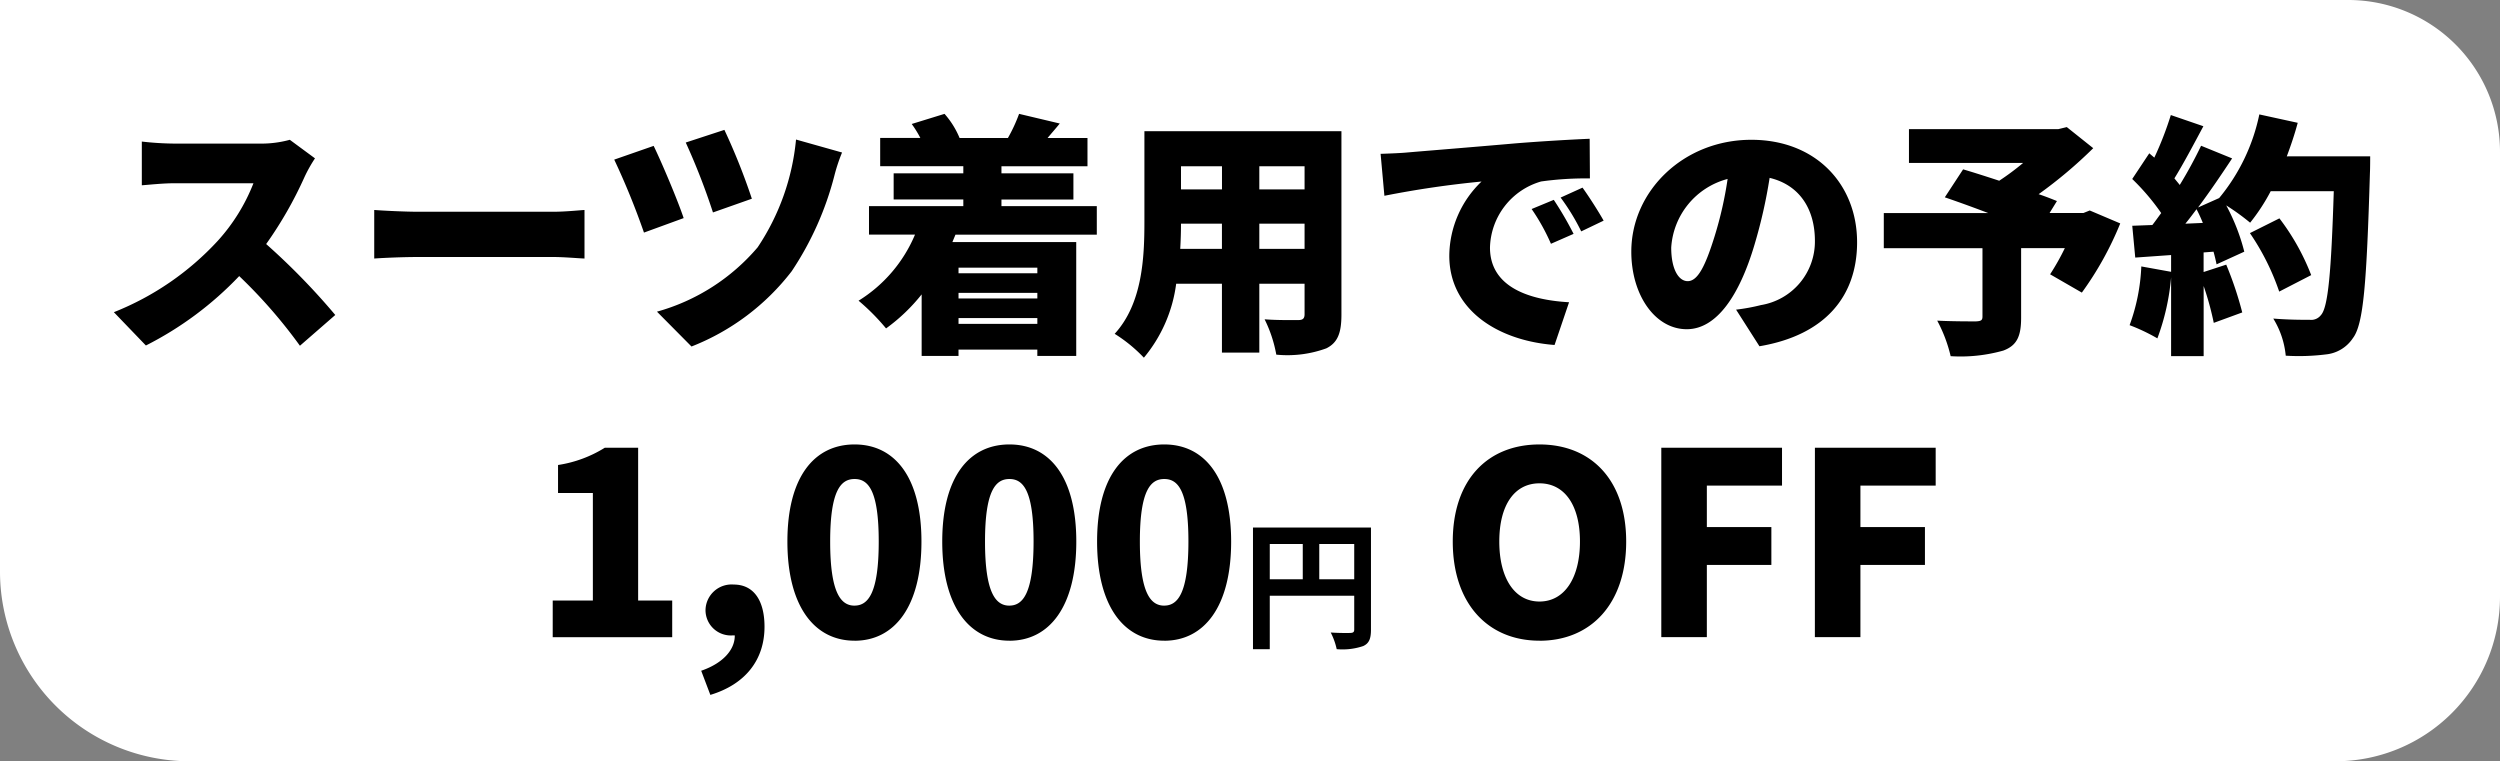 <svg xmlns="http://www.w3.org/2000/svg" width="197.613" height="60.174" viewBox="0 0 197.613 60.174">
  <rect x="0" y="0" width="197.613" height="60.174" fill="#808080" stroke="none"/>
  <g id="グループ_2" data-name="グループ 2" transform="translate(-49 -228)">
    <path id="パス_707" data-name="パス 707" d="M0,0H185.613a12,12,0,0,1,12,12V47.174a13,13,0,0,1-13,13H15a15,15,0,0,1-15-15Z" transform="translate(49 228)" fill="#fff"/>
    <path id="パス_2" data-name="パス 2" d="M-72.662-13.643l-1.99-1.467a8.5,8.5,0,0,1-2.412.3h-6.713a23.857,23.857,0,0,1-2.573-.161v3.457c.563-.04,1.668-.161,2.573-.161h6.251A14.738,14.738,0,0,1-80.34-7.131a22.411,22.411,0,0,1-8.22,5.648l2.532,2.633a26.93,26.93,0,0,0,7.376-5.487,39.9,39.9,0,0,1,4.8,5.507l2.794-2.432A53.546,53.546,0,0,0-76.521-6.87a31.151,31.151,0,0,0,3.035-5.306A11.26,11.26,0,0,1-72.662-13.643Zm4.683,4.08v3.839c.824-.06,2.331-.121,3.477-.121H-53.83c.824,0,1.95.1,2.472.121V-9.563c-.583.04-1.568.141-2.472.141H-64.5C-65.487-9.422-67.175-9.5-67.979-9.563ZM-40.3-15.894l-3.055,1a52.2,52.2,0,0,1,2.151,5.527l3.075-1.085A50.387,50.387,0,0,0-40.3-15.894ZM-31-14.105l-3.638-1.025a18.423,18.423,0,0,1-3.035,8.522A16.122,16.122,0,0,1-45.63-1.524L-42.9,1.23a18.521,18.521,0,0,0,7.919-5.949A24.605,24.605,0,0,0-31.6-12.3,13.608,13.608,0,0,1-31-14.105Zm-14.893-.523-3.115,1.085a58.666,58.666,0,0,1,2.351,5.768L-43.52-8.92C-43.982-10.306-45.228-13.261-45.891-14.628ZM-15.563-5v.442h-6.23V-5Zm-6.23,4.442v-.462h6.23v.462Zm6.23-2.01h-6.23v-.442h6.23Zm4.7-5.045V-9.864H-18.4v-.523h5.688v-2.07H-18.4v-.563H-11.6v-2.231h-3.155c.281-.342.623-.724.965-1.146l-3.216-.764a12.393,12.393,0,0,1-.884,1.909h-3.819A6.779,6.779,0,0,0-22.9-17.16l-2.593.8a8.553,8.553,0,0,1,.683,1.105h-3.176v2.231h6.572v.563h-5.507v2.07h5.507v.523h-7.456v2.251h3.638a11.273,11.273,0,0,1-4.462,5.226A17.159,17.159,0,0,1-27.522-.2,14.212,14.212,0,0,0-24.708-2.89V1.974h2.914v-.5h6.23v.5h3.075v-9h-9.788c.08-.2.161-.382.241-.583ZM1.983-6.488v-1.99H5.56v1.99Zm-6.251,0q.06-1.055.06-1.99H-.972v1.99Zm3.3-6.532v1.829H-4.208V-13.02ZM5.56-11.191H1.983V-13.02H5.56Zm2.914-4.6H-7.1v7.175c0,2.834-.161,6.452-2.351,8.843A11.718,11.718,0,0,1-7.142,2.114,11.413,11.413,0,0,0-4.589-3.734H-.972V1.712H1.983V-3.734H5.56v2.412c0,.342-.141.462-.5.462S3.39-.84,2.4-.921a10.368,10.368,0,0,1,.925,2.794,8.953,8.953,0,0,0,3.959-.5C8.173.928,8.474.165,8.474-1.282ZM11.57-14l.3,3.316a77.208,77.208,0,0,1,7.678-1.126A8.2,8.2,0,0,0,17-5.945c0,4.281,3.839,6.713,8.321,7.054l1.146-3.377c-3.477-.2-6.251-1.367-6.251-4.321a5.58,5.58,0,0,1,4.04-5.226,25.348,25.348,0,0,1,3.859-.241l-.02-3.135c-1.467.06-3.839.2-5.849.362-3.678.322-6.713.563-8.6.724C13.258-14.065,12.373-14.025,11.57-14Zm13.687,3.638-1.749.724A16.146,16.146,0,0,1,25.035-6.89l1.789-.784A26.637,26.637,0,0,0,25.256-10.367Zm2.271-.965-1.728.784a16.831,16.831,0,0,1,1.628,2.673L29.2-8.719C28.794-9.442,28.05-10.608,27.528-11.332ZM49.234-7.01c0-4.562-3.236-8.1-8.361-8.1-5.366,0-9.486,4.06-9.486,8.843,0,3.437,1.889,6.13,4.381,6.13,2.372,0,4.18-2.693,5.366-6.713A40,40,0,0,0,42.32-12.1C44.631-11.553,45.9-9.7,45.9-7.111a5.09,5.09,0,0,1-4.261,5.065,15.294,15.294,0,0,1-1.97.362L41.516,1.21C46.741.325,49.234-2.77,49.234-7.01Zm-14.692.422A5.993,5.993,0,0,1,39-12.015a29.834,29.834,0,0,1-1.025,4.522c-.724,2.331-1.326,3.557-2.13,3.557C35.145-3.935,34.542-4.84,34.542-6.588ZM67.624-9.523l-.5.2H64.448l.583-.945c-.4-.161-.9-.362-1.447-.543A35.849,35.849,0,0,0,67.9-14.447l-2.09-1.668-.663.161H53.334v2.673h9.024a19.987,19.987,0,0,1-1.889,1.407c-1.045-.342-2.05-.663-2.854-.9l-1.447,2.211c1,.342,2.231.784,3.437,1.246h-8.26v2.774h7.8v5.406c0,.3-.121.362-.523.382-.4,0-1.97,0-3.055-.06A11.405,11.405,0,0,1,56.63,1.994a12.422,12.422,0,0,0,4.16-.442C61.875,1.15,62.2.406,62.2-1.041V-6.548h3.457a19.04,19.04,0,0,1-1.166,2.07L67-3.031A25.744,25.744,0,0,0,70.035-8.5Zm7.557,1.045c.3-.362.583-.744.884-1.146.181.342.342.7.5,1.085ZM83.2-13.8c.322-.864.623-1.749.864-2.653l-3.035-.663a15.175,15.175,0,0,1-3.176,6.612l-1.668.744c.945-1.266,1.869-2.633,2.693-3.879l-2.452-1a34.867,34.867,0,0,1-1.688,3.1c-.121-.161-.281-.342-.422-.523.7-1.126,1.527-2.693,2.291-4.12l-2.573-.884A26.383,26.383,0,0,1,72.729-13.7l-.4-.342-1.347,2.03a17.889,17.889,0,0,1,2.291,2.693c-.241.322-.462.643-.7.945l-1.588.06L71.221-5.8l2.834-.2v1.326L71.7-5.1a15.2,15.2,0,0,1-.925,4.643A14.681,14.681,0,0,1,72.97.587a18.238,18.238,0,0,0,1.085-4.824v6.23h2.573V-3.553a23.412,23.412,0,0,1,.8,2.914l2.251-.824a27.792,27.792,0,0,0-1.266-3.778l-1.789.583V-6.206l.784-.06c.1.362.181.7.241,1l2.191-1a15.823,15.823,0,0,0-1.427-3.658,18.039,18.039,0,0,1,1.889,1.367,15.278,15.278,0,0,0,1.628-2.492h4.984c-.2,6.351-.442,9.205-1.025,9.808a.969.969,0,0,1-.864.362c-.543,0-1.668,0-2.894-.1a6.783,6.783,0,0,1,.985,2.934,17.2,17.2,0,0,0,3.176-.1A2.9,2.9,0,0,0,88.425.567c.844-1.105,1.085-4.341,1.347-13.064.02-.362.02-1.306.02-1.306Zm1.929,9.386A18.123,18.123,0,0,0,82.617-8.9L80.285-7.734A19.054,19.054,0,0,1,82.6-3.111Zm-139,28.62h9.446V21.308h-2.693V9.229H-49.75a9.74,9.74,0,0,1-3.7,1.367v2.211h2.753v8.5H-53.87Zm12.461,4.562c2.794-.844,4.281-2.794,4.281-5.386,0-2.09-.864-3.336-2.432-3.336a2.061,2.061,0,0,0-2.231,2.01,2,2,0,0,0,2.13,2.01h.181c.02,1.105-.9,2.191-2.653,2.794Zm11.4-4.281c3.155,0,5.286-2.693,5.286-7.838,0-5.125-2.13-7.678-5.286-7.678S-35.32,11.5-35.32,16.645-33.169,24.484-30.014,24.484Zm0-2.774c-1.065,0-1.929-.965-1.929-5.065,0-4.08.864-4.944,1.929-4.944s1.909.864,1.909,4.944C-28.1,20.745-28.949,21.71-30.014,21.71Zm12.24,2.774c3.155,0,5.286-2.693,5.286-7.838,0-5.125-2.13-7.678-5.286-7.678S-23.08,11.5-23.08,16.645-20.929,24.484-17.774,24.484Zm0-2.774c-1.065,0-1.929-.965-1.929-5.065,0-4.08.864-4.944,1.929-4.944s1.909.864,1.909,4.944C-15.865,20.745-16.709,21.71-17.774,21.71Zm12.24,2.774c3.155,0,5.286-2.693,5.286-7.838,0-5.125-2.13-7.678-5.286-7.678S-10.84,11.5-10.84,16.645-8.69,24.484-5.534,24.484Zm0-2.774c-1.065,0-1.929-.965-1.929-5.065,0-4.08.864-4.944,1.929-4.944s1.909.864,1.909,4.944C-3.625,20.745-4.469,21.71-5.534,21.71ZM6.722,19.626V16.84H9.485v2.786ZM2.809,16.84H5.417v2.786H2.809Zm8-1.3H1.482v9.617H2.809V20.93H9.485v2.675c0,.188-.077.254-.287.265s-.94.011-1.57-.033A5.373,5.373,0,0,1,8.1,25.153a5.107,5.107,0,0,0,2.089-.243c.464-.21.619-.575.619-1.293Zm13.319,8.948c4.08,0,6.854-2.934,6.854-7.838,0-4.884-2.774-7.678-6.854-7.678s-6.854,2.774-6.854,7.678S20.051,24.484,24.131,24.484Zm0-3.1c-1.97,0-3.176-1.849-3.176-4.743s1.206-4.6,3.176-4.6,3.2,1.708,3.2,4.6S26.1,21.388,24.131,21.388ZM33.758,24.2h3.6V18.494h5.1V15.5h-5.1V12.224H43.3V9.229H33.758Zm12.139,0h3.6V18.494h5.1V15.5h-5.1V12.224h5.949V9.229H45.9Z" transform="translate(146.56 254.16)"/>
  </g>
</svg>
